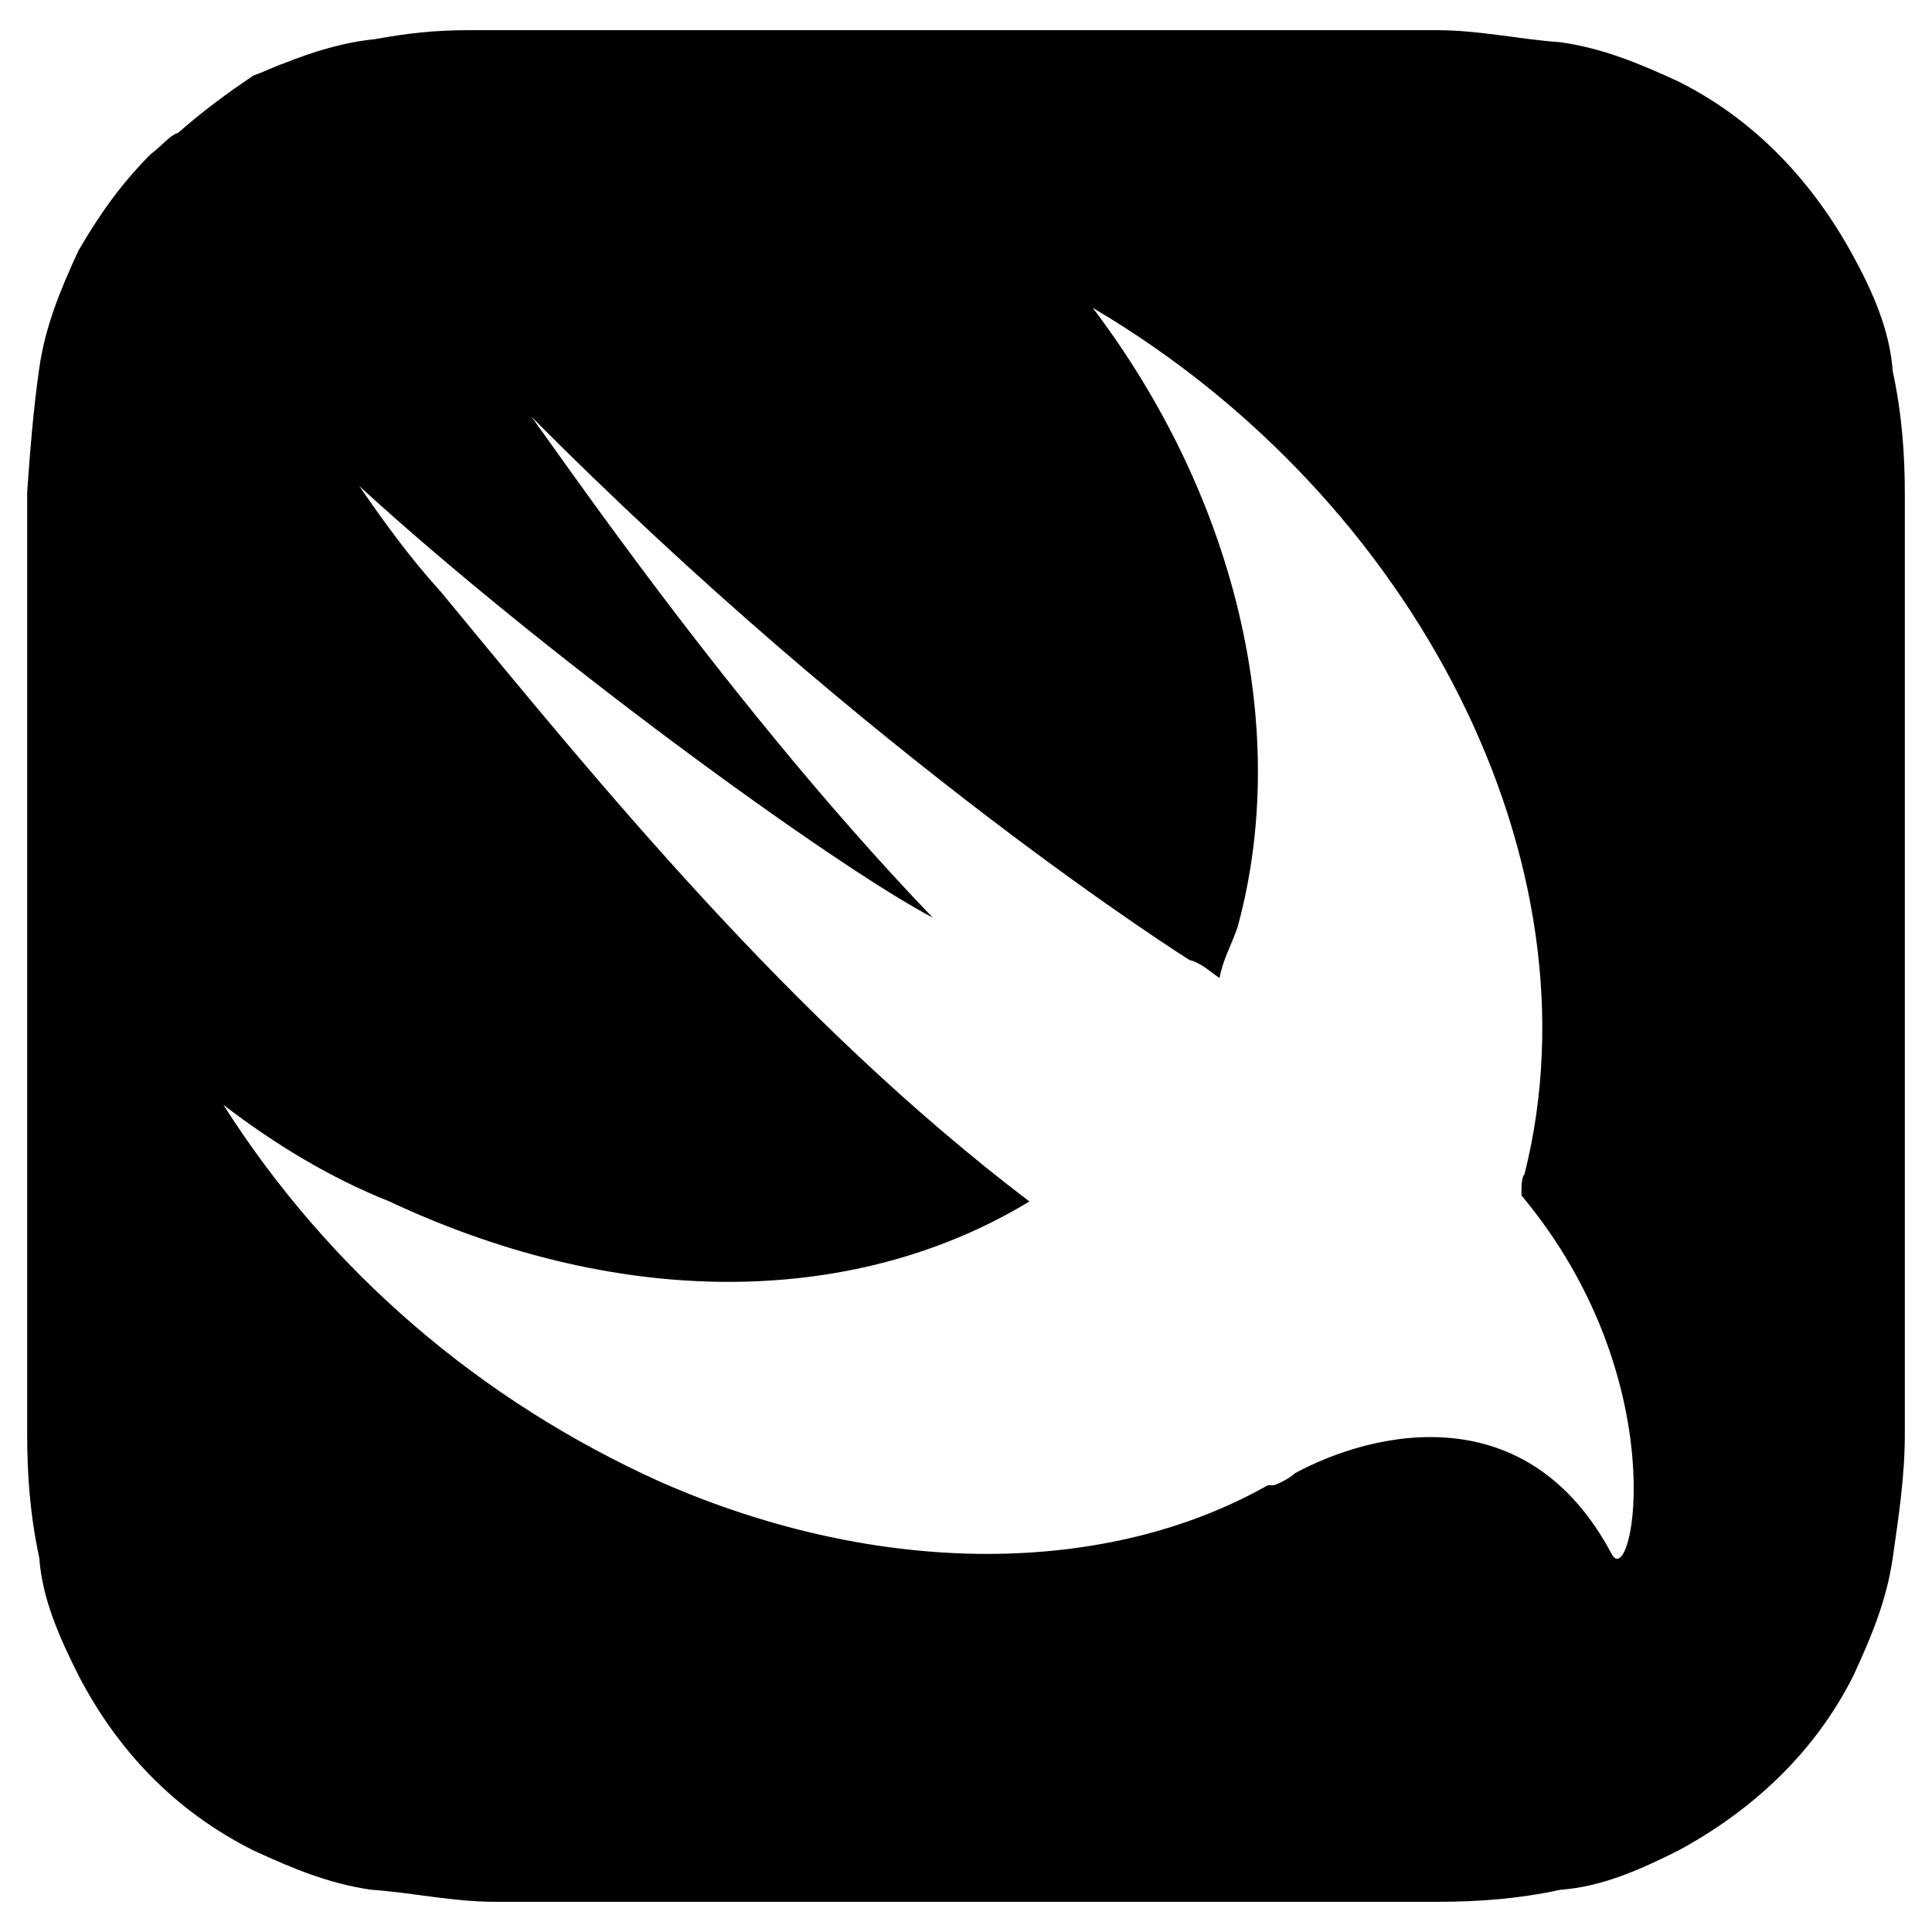 <?xml version="1.0" encoding="utf-8"?>
<!-- Generator: Adobe Illustrator 22.0.1, SVG Export Plug-In . SVG Version: 6.00 Build 0)  -->
<svg version="1.1" id="lni_lni-swift" xmlns="http://www.w3.org/2000/svg" xmlns:xlink="http://www.w3.org/1999/xlink" x="0px"
	 y="0px" viewBox="0 0 64 64" style="enable-background:new 0 0 64 64;" xml:space="preserve">
<path d="M63.1,18.2c0-0.6,0-1.3,0-1.8c0-1.4-0.1-2.7-0.4-4.1c-0.1-1.4-0.7-2.7-1.3-3.8c-1.3-2.4-3.2-4.5-5.8-5.8
	c-1.3-0.6-2.5-1.1-3.9-1.3C50.3,1.3,49,1,47.6,1c-0.6,0-1.3,0-1.8,0H18.4c-0.6,0-1.3,0-1.8,0c-0.3,0-0.7,0-1.1,0
	c-1.1,0-2,0.1-3.1,0.3c-1,0.1-2,0.4-3,0.8c-0.3,0.1-0.7,0.3-1,0.4C7.5,3.1,6.7,3.7,5.9,4.4C5.6,4.5,5.4,4.8,5,5.1
	c-1,1-1.7,2-2.4,3.2c-0.6,1.3-1.1,2.5-1.3,3.9s-0.3,2.7-0.4,4.1c0,0.6,0,1.3,0,1.8v27.6c0,0.6,0,1.3,0,1.8c0,1.4,0.1,2.7,0.4,4.1
	c0.1,1.4,0.7,2.7,1.3,3.9c1.3,2.5,3.2,4.5,5.8,5.8c1.3,0.6,2.5,1.1,3.9,1.3c1.4,0.1,2.7,0.4,4.1,0.4c0.6,0,1.3,0,1.8,0h27.6
	c0.6,0,1.3,0,1.8,0c1.4,0,2.7-0.1,4.1-0.4c1.4-0.1,2.7-0.7,3.9-1.3c2.4-1.3,4.5-3.2,5.8-5.8c0.6-1.3,1.1-2.5,1.3-3.9
	s0.4-2.7,0.4-4.1c0-0.6,0-1.3,0-1.8V20.4C63.1,19.7,63.1,18.9,63.1,18.2z M53.4,51.5c-2.8-5.3-7.9-4.1-10.5-2.7
	c-0.1,0.1-0.4,0.3-0.7,0.4H42c-5.3,3-12.8,3.1-20.1-0.1c-6-2.7-11-7-14.5-12.5c1.7,1.3,3.5,2.4,5.5,3.2c7.9,3.7,15.6,3.4,21.2,0
	c-7.9-6-14.3-13.9-19.5-20.2c-1-1.1-1.8-2.2-2.7-3.5c6,5.5,15.6,12.5,19,14.3c-7.3-7.6-13.6-17.2-13.4-16.7
	c11.4,11.5,21.9,18.1,21.9,18.1c0.4,0.1,0.7,0.4,1,0.6c0.1-0.6,0.4-1.1,0.6-1.7c1.8-6.6-0.1-14.3-4.8-20.5
	c10.7,6.3,16.9,18.4,14.3,28.7c-0.1,0.1-0.1,0.4-0.1,0.7C55.5,45.7,54.1,52.7,53.4,51.5L53.4,51.5z"/>
</svg>
